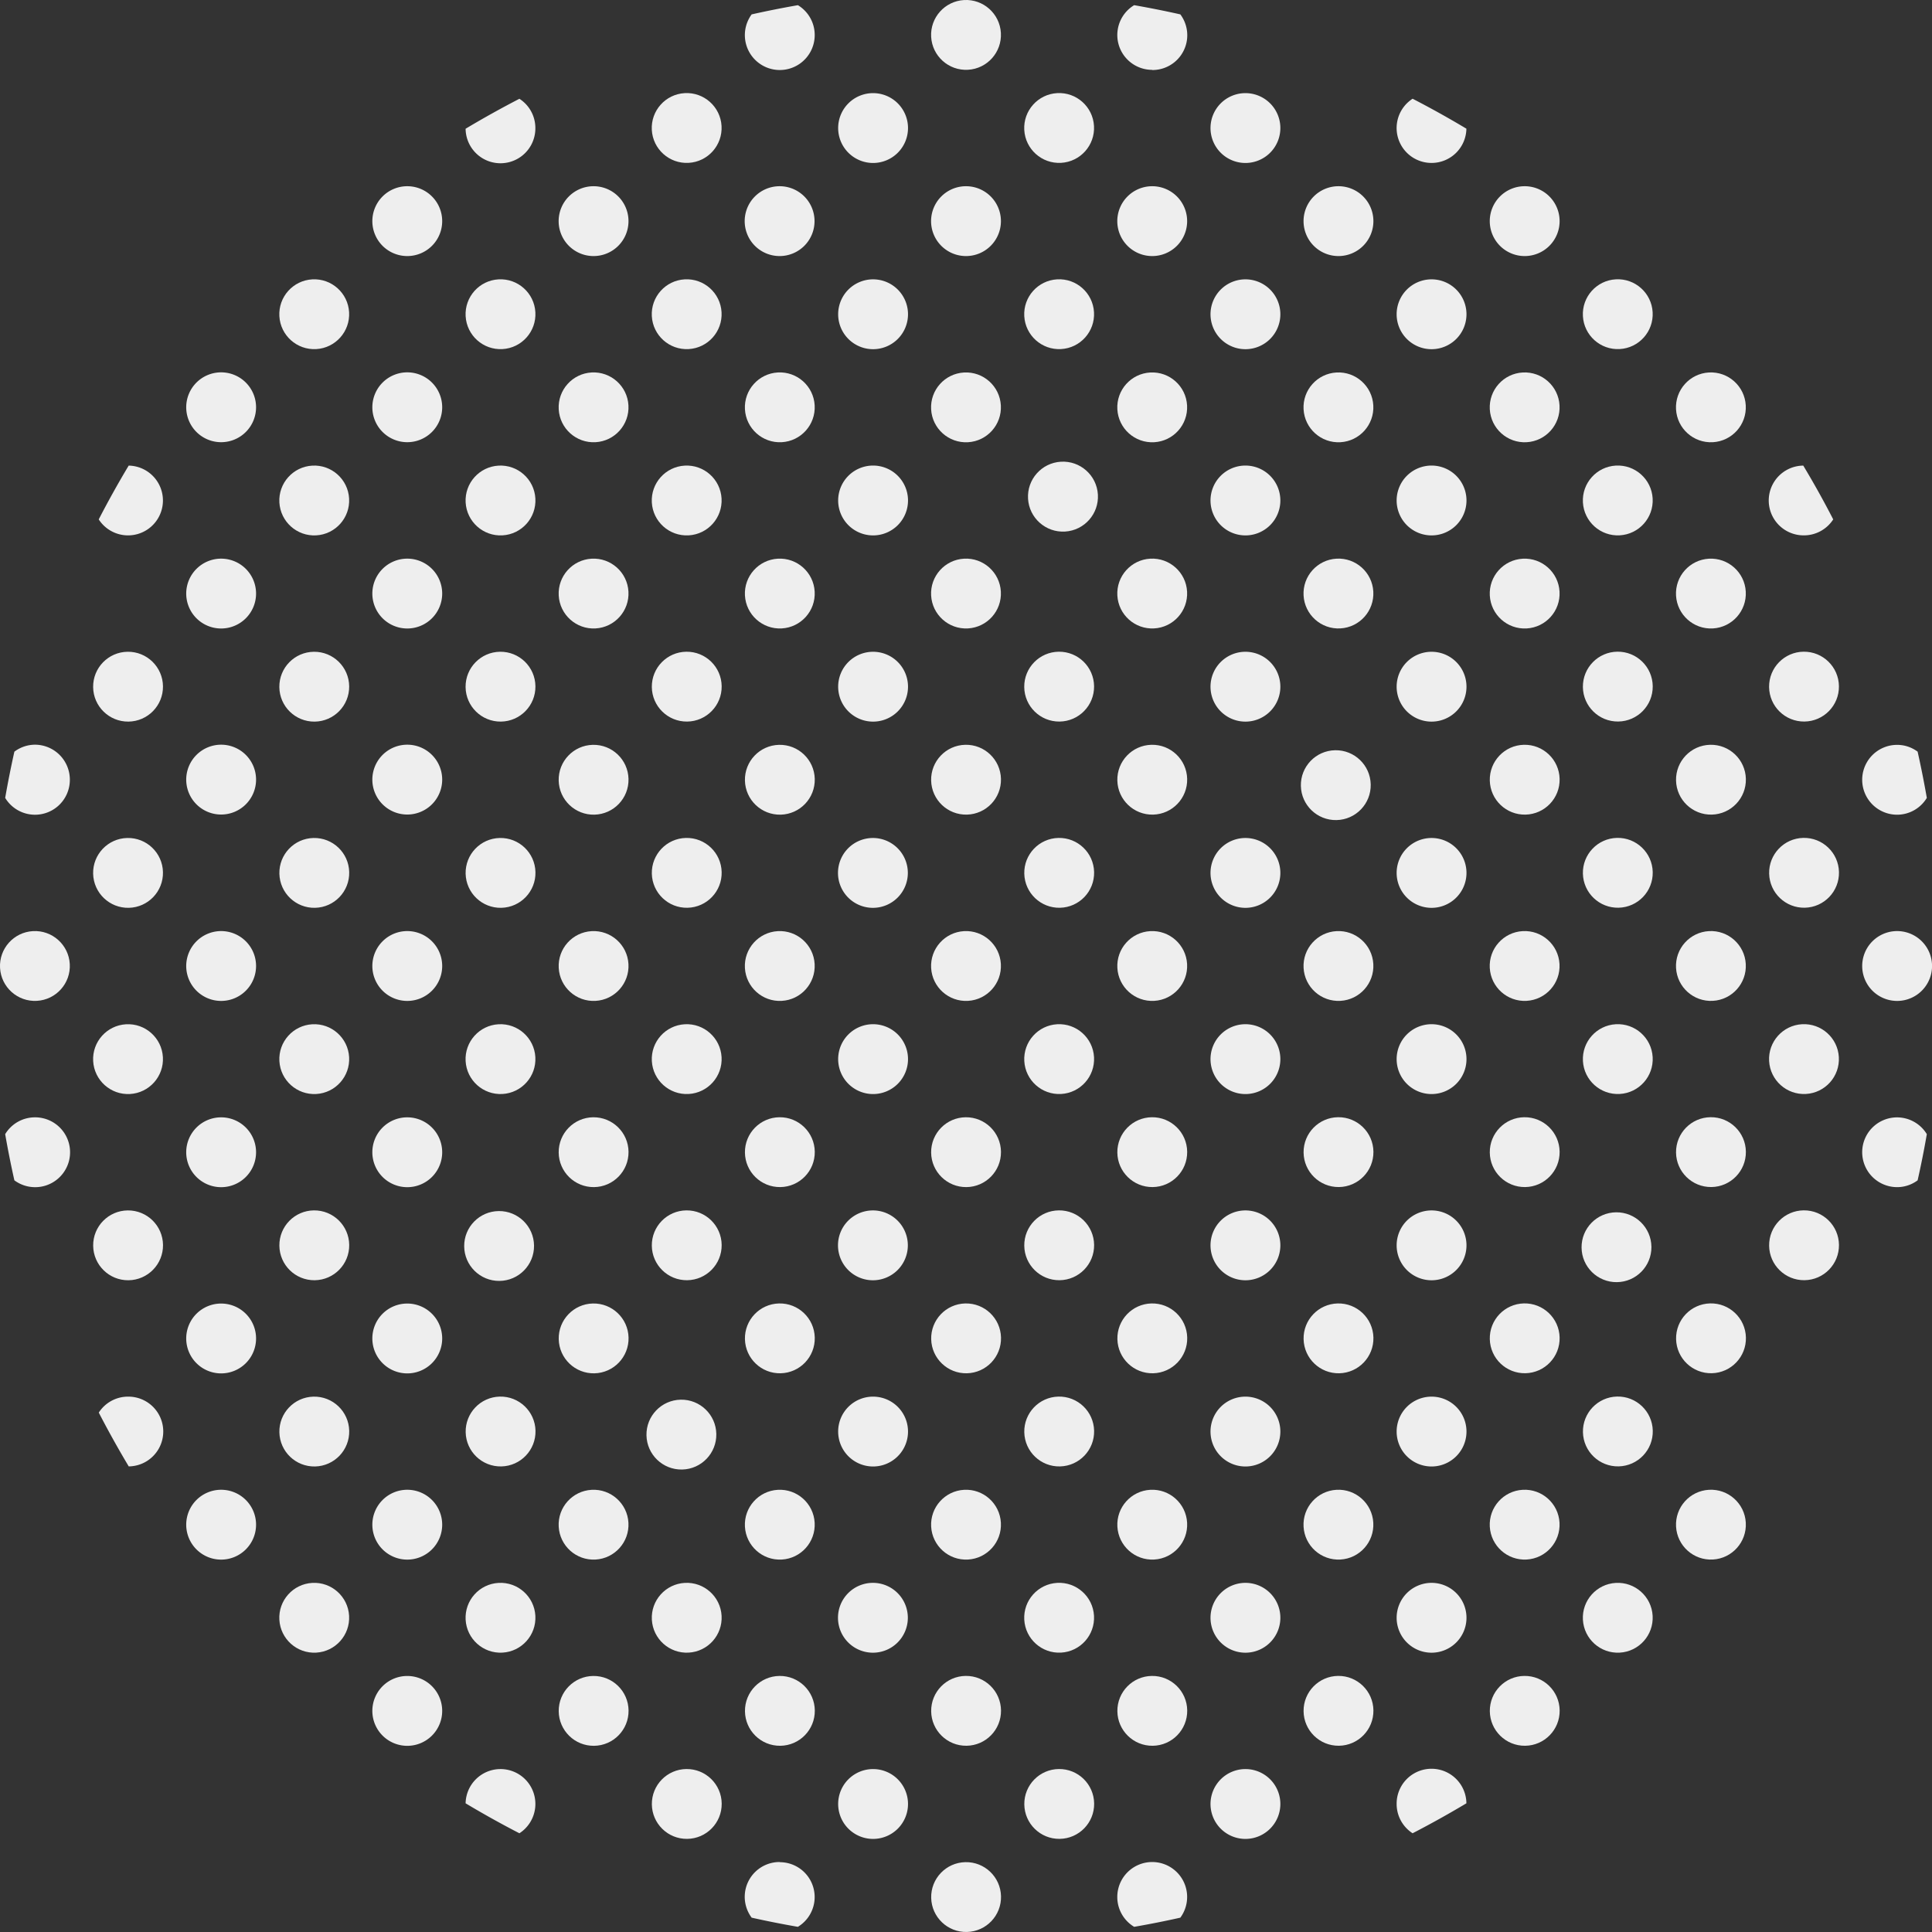<svg xmlns="http://www.w3.org/2000/svg" width="451.42" height="451.43" viewBox="0 0 451.42 451.43">
  <rect x="0" y="0" width="451.42" height="451.43" fill="#333333" stroke="none"/>
  <defs>
    <style>
      .cls-1 {
        fill: #eee;
      }
    </style>
  </defs>
  <g id="レイヤー_2" data-name="レイヤー 2">
    <g id="layout">
      <g>
        <path class="cls-1" d="M443.27,190.36a8.16,8.16,0,1,1,0-16.32,8,8,0,0,1,4.79,1.59q1.2,5.35,2.15,10.8A8.11,8.11,0,0,1,443.27,190.36Z"/>
        <path class="cls-1" d="M443.27,217.55a8.16,8.16,0,1,1-8.16,8.16A8.16,8.16,0,0,1,443.27,217.55Z"/>
        <path class="cls-1" d="M435.11,269.22a8.14,8.14,0,0,1,15.1-4.22q-.94,5.44-2.15,10.79a8,8,0,0,1-4.79,1.59A8.16,8.16,0,0,1,435.11,269.22Z"/>
        <path class="cls-1" d="M421.51,125.09a8.15,8.15,0,0,1-.17-16.3q3.71,6.17,7,12.57A8.15,8.15,0,0,1,421.51,125.09Z"/>
        <circle class="cls-1" cx="421.51" cy="160.45" r="8.16" transform="translate(-1.76 4.7) rotate(-0.64)"/>
        <circle class="cls-1" cx="421.51" cy="203.96" r="8.16" transform="translate(-4.74 10.11) rotate(-1.37)"/>
        <circle class="cls-1" cx="421.51" cy="247.47" r="8.16" transform="translate(-13.12 23.83) rotate(-3.19)"/>
        <circle class="cls-1" cx="421.51" cy="290.98" r="8.16" transform="translate(-3.21 4.71) rotate(-0.64)"/>
        <circle class="cls-1" cx="399.76" cy="95.18" r="8.16" transform="translate(-4.68 22.39) rotate(-3.19)"/>
        <circle class="cls-1" cx="399.76" cy="138.69" r="8.16" transform="translate(-7.1 22.46) rotate(-3.19)"/>
        <circle class="cls-1" cx="399.76" cy="182.2" r="8.16" transform="translate(-4.23 9.59) rotate(-1.37)"/>
        <circle class="cls-1" cx="399.76" cy="225.71" r="8.16" transform="translate(-11.94 22.59) rotate(-3.19)"/>
        <circle class="cls-1" cx="399.76" cy="269.22" r="8.16" transform="translate(-2.97 4.46) rotate(-0.64)"/>
        <circle class="cls-1" cx="399.76" cy="312.73" r="8.16" transform="translate(-7.34 9.62) rotate(-1.37)"/>
        <circle class="cls-1" cx="399.76" cy="356.25" r="8.16" transform="translate(-19.2 22.79) rotate(-3.19)"/>
        <circle class="cls-1" cx="378" cy="73.42" r="8.16" transform="translate(-3.5 21.14) rotate(-3.19)"/>
        <circle class="cls-1" cx="378" cy="116.94" r="8.16" transform="translate(-5.92 21.21) rotate(-3.19)"/>
        <circle class="cls-1" cx="378" cy="160.45" r="8.16" transform="translate(-1.76 4.21) rotate(-0.64)"/>
        <circle class="cls-1" cx="378" cy="203.96" r="8.16" transform="translate(-4.76 9.07) rotate(-1.37)"/>
        <circle class="cls-1" cx="378" cy="247.47" r="8.16" transform="translate(-13.18 21.41) rotate(-3.19)"/>
        <circle class="cls-1" cx="378" cy="290.98" r="8.16" transform="matrix(1, -0.01, 0.01, 1, -3.21, 4.22)"/>
        <circle class="cls-1" cx="378" cy="334.49" r="8.16" transform="translate(-7.87 9.11) rotate(-1.37)"/>
        <circle class="cls-1" cx="378" cy="378" r="8.16" transform="translate(-20.45 21.62) rotate(-3.19)"/>
        <path class="cls-1" d="M356.24,43.51a8.16,8.16,0,1,1-8.15,8.16A8.16,8.16,0,0,1,356.24,43.51Z"/>
        <circle class="cls-1" cx="356.24" cy="95.18" r="8.16" transform="translate(-4.74 19.97) rotate(-3.19)"/>
        <circle class="cls-1" cx="356.24" cy="138.69" r="8.16" transform="translate(-7.16 20.04) rotate(-3.19)"/>
        <circle class="cls-1" cx="356.24" cy="182.2" r="8.16" transform="translate(-4.24 8.55) rotate(-1.37)"/>
        <circle class="cls-1" cx="356.24" cy="225.71" r="8.16" transform="translate(-12.01 20.17) rotate(-3.19)"/>
        <circle class="cls-1" cx="356.24" cy="269.22" r="8.16" transform="translate(-2.97 3.98) rotate(-0.64)"/>
        <circle class="cls-1" cx="356.24" cy="312.73" r="8.16" transform="translate(-7.36 8.58) rotate(-1.37)"/>
        <circle class="cls-1" cx="356.24" cy="356.25" r="8.16" transform="translate(-19.27 20.37) rotate(-3.19)"/>
        <circle class="cls-1" cx="356.24" cy="399.76" r="8.16" transform="translate(-4.42 3.99) rotate(-0.64)"/>
        <path class="cls-1" d="M334.49,38.07a8.15,8.15,0,0,1-4.43-15q6.4,3.3,12.57,7A8.14,8.14,0,0,1,334.49,38.07Z"/>
        <path class="cls-1" d="M334.49,65.27a8.16,8.16,0,1,1-8.16,8.15A8.16,8.16,0,0,1,334.49,65.27Z"/>
        <path class="cls-1" d="M334.49,108.78a8.16,8.16,0,1,1-8.16,8.16A8.16,8.16,0,0,1,334.49,108.78Z"/>
        <path class="cls-1" d="M334.49,152.29a8.16,8.16,0,1,1-8.16,8.16A8.16,8.16,0,0,1,334.49,152.29Z"/>
        <path class="cls-1" d="M334.49,195.8a8.16,8.16,0,1,1-8.16,8.16A8.16,8.16,0,0,1,334.49,195.8Z"/>
        <path class="cls-1" d="M334.49,239.31a8.16,8.16,0,1,1-8.16,8.16A8.16,8.16,0,0,1,334.49,239.31Z"/>
        <path class="cls-1" d="M334.49,282.82a8.16,8.16,0,1,1-8.16,8.16A8.16,8.16,0,0,1,334.49,282.82Z"/>
        <path class="cls-1" d="M334.49,326.33a8.16,8.16,0,1,1-8.16,8.16A8.16,8.16,0,0,1,334.49,326.33Z"/>
        <path class="cls-1" d="M334.49,369.84a8.16,8.16,0,1,1-8.16,8.16A8.17,8.17,0,0,1,334.49,369.84Z"/>
        <path class="cls-1" d="M326.33,421.51a8.15,8.15,0,0,1,16.3-.16q-6.17,3.69-12.57,7A8.14,8.14,0,0,1,326.33,421.51Z"/>
        <path class="cls-1" d="M312.73,43.51a8.16,8.16,0,1,1-8.15,8.16A8.16,8.16,0,0,1,312.73,43.51Z"/>
        <circle class="cls-1" cx="312.73" cy="95.18" r="8.16" transform="translate(-4.81 17.55) rotate(-3.19)"/>
        <circle class="cls-1" cx="312.73" cy="138.69" r="8.16" transform="translate(-7.23 17.61) rotate(-3.19)"/>
        <circle class="cls-1" cx="312.73" cy="182.2" r="8.16" transform="matrix(1, -0.02, 0.02, 1, -4.26, 7.51)"/>
        <circle class="cls-1" cx="312.73" cy="225.71" r="8.16" transform="translate(-12.07 17.75) rotate(-3.19)"/>
        <circle class="cls-1" cx="312.73" cy="269.22" r="8.16" transform="translate(-2.97 3.49) rotate(-0.64)"/>
        <circle class="cls-1" cx="312.73" cy="312.73" r="8.16" transform="translate(-7.37 7.55) rotate(-1.37)"/>
        <circle class="cls-1" cx="312.73" cy="356.25" r="8.16" transform="translate(-19.34 17.95) rotate(-3.19)"/>
        <circle class="cls-1" cx="312.73" cy="399.76" r="8.16" transform="translate(-4.43 3.5) rotate(-0.64)"/>
        <path class="cls-1" d="M291,21.76a8.16,8.16,0,1,1-8.16,8.15A8.16,8.16,0,0,1,291,21.76Z"/>
        <path class="cls-1" d="M291,65.27a8.16,8.16,0,1,1-8.16,8.15A8.16,8.16,0,0,1,291,65.27Z"/>
        <path class="cls-1" d="M291,108.78a8.16,8.16,0,1,1-8.16,8.16A8.16,8.16,0,0,1,291,108.78Z"/>
        <path class="cls-1" d="M291,152.29a8.16,8.16,0,1,1-8.16,8.16A8.16,8.16,0,0,1,291,152.29Z"/>
        <path class="cls-1" d="M291,195.8a8.16,8.16,0,1,1-8.16,8.16A8.16,8.16,0,0,1,291,195.8Z"/>
        <path class="cls-1" d="M291,239.31a8.16,8.16,0,1,1-8.16,8.16A8.16,8.16,0,0,1,291,239.31Z"/>
        <path class="cls-1" d="M291,282.82a8.16,8.16,0,1,1-8.16,8.16A8.16,8.16,0,0,1,291,282.82Z"/>
        <path class="cls-1" d="M291,326.33a8.16,8.16,0,1,1-8.16,8.16A8.16,8.16,0,0,1,291,326.33Z"/>
        <path class="cls-1" d="M291,369.84a8.16,8.16,0,1,1-8.16,8.16A8.17,8.17,0,0,1,291,369.84Z"/>
        <path class="cls-1" d="M291,413.35a8.16,8.16,0,1,1-8.16,8.16A8.17,8.17,0,0,1,291,413.35Z"/>
        <path class="cls-1" d="M269.22,16.32A8.14,8.14,0,0,1,265,1.21q5.44.95,10.79,2.15a8.13,8.13,0,0,1-6.57,13Z"/>
        <path class="cls-1" d="M269.22,43.51a8.16,8.16,0,1,1-8.16,8.16A8.16,8.16,0,0,1,269.22,43.51Z"/>
        <circle class="cls-1" cx="269.22" cy="95.18" r="8.16" transform="translate(-4.88 15.13) rotate(-3.19)"/>
        <circle class="cls-1" cx="269.22" cy="138.69" r="8.16" transform="translate(-7.3 15.19) rotate(-3.19)"/>
        <circle class="cls-1" cx="269.22" cy="182.2" r="8.16" transform="translate(-4.27 6.47) rotate(-1.37)"/>
        <circle class="cls-1" cx="269.22" cy="225.71" r="8.16" transform="translate(-12.14 15.33) rotate(-3.19)"/>
        <circle class="cls-1" cx="269.22" cy="269.22" r="8.16" transform="translate(-2.98 3.01) rotate(-0.64)"/>
        <circle class="cls-1" cx="269.22" cy="312.73" r="8.16" transform="translate(-7.38 6.51) rotate(-1.37)"/>
        <circle class="cls-1" cx="269.22" cy="356.25" r="8.16" transform="translate(-19.4 15.53) rotate(-3.19)"/>
        <circle class="cls-1" cx="269.22" cy="399.76" r="8.16" transform="translate(-4.43 3.02) rotate(-0.64)"/>
        <path class="cls-1" d="M261.06,443.27a8.16,8.16,0,1,1,14.73,4.8q-5.35,1.2-10.79,2.14A8.12,8.12,0,0,1,261.06,443.27Z"/>
        <circle class="cls-1" cx="247.47" cy="29.91" r="8.16" transform="translate(-1.28 13.81) rotate(-3.19)"/>
        <circle class="cls-1" cx="247.47" cy="73.42" r="8.16" transform="translate(-3.7 13.88) rotate(-3.19)"/>
        <circle class="cls-1" cx="247.47" cy="116.94" r="8.16" transform="matrix(1, -0.06, 0.06, 1, -6.12, 13.95)"/>
        <circle class="cls-1" cx="247.47" cy="160.45" r="8.16" transform="translate(-1.77 2.76) rotate(-0.64)"/>
        <circle class="cls-1" cx="247.47" cy="203.96" r="8.16" transform="translate(-4.79 5.96) rotate(-1.37)"/>
        <circle class="cls-1" cx="247.47" cy="247.47" r="8.16" transform="translate(-13.38 14.15) rotate(-3.19)"/>
        <circle class="cls-1" cx="247.47" cy="290.98" r="8.16" transform="translate(-3.22 2.77) rotate(-0.64)"/>
        <circle class="cls-1" cx="247.47" cy="334.49" r="8.16" transform="translate(-7.91 6) rotate(-1.37)"/>
        <circle class="cls-1" cx="247.47" cy="378" r="8.16" transform="translate(-20.65 14.35) rotate(-3.19)"/>
        <circle class="cls-1" cx="247.47" cy="421.51" r="8.16" transform="translate(-4.67 2.78) rotate(-0.64)"/>
        <circle class="cls-1" cx="225.71" cy="8.16" r="8.16" transform="translate(-0.1 12.57) rotate(-3.19)"/>
        <path class="cls-1" d="M225.71,43.51a8.16,8.16,0,1,1-8.16,8.16A8.16,8.16,0,0,1,225.71,43.51Z"/>
        <circle class="cls-1" cx="225.71" cy="95.18" r="8.16" transform="translate(-4.95 12.71) rotate(-3.19)"/>
        <circle class="cls-1" cx="225.71" cy="138.69" r="8.16" transform="translate(-7.37 12.77) rotate(-3.19)"/>
        <circle class="cls-1" cx="225.71" cy="182.2" r="8.16" transform="translate(-4.28 5.43) rotate(-1.37)"/>
        <circle class="cls-1" cx="225.71" cy="225.71" r="8.16" transform="translate(-12.21 12.91) rotate(-3.19)"/>
        <circle class="cls-1" cx="225.71" cy="269.22" r="8.16" transform="translate(-2.98 2.53) rotate(-0.64)"/>
        <circle class="cls-1" cx="225.71" cy="312.73" r="8.16" transform="translate(-7.39 5.47) rotate(-1.37)"/>
        <circle class="cls-1" cx="225.71" cy="356.25" r="8.16" transform="translate(-19.47 13.11) rotate(-3.19)"/>
        <circle class="cls-1" cx="225.71" cy="399.76" r="8.16" transform="translate(-4.43 2.53) rotate(-0.64)"/>
        <circle class="cls-1" cx="225.71" cy="443.27" r="8.16" transform="translate(-10.51 5.51) rotate(-1.37)"/>
        <path class="cls-1" d="M204,21.76a8.16,8.16,0,1,1-8.16,8.15A8.16,8.16,0,0,1,204,21.76Z"/>
        <path class="cls-1" d="M204,65.27a8.16,8.16,0,1,1-8.16,8.15A8.16,8.16,0,0,1,204,65.27Z"/>
        <path class="cls-1" d="M204,108.78a8.16,8.16,0,1,1-8.16,8.16A8.16,8.16,0,0,1,204,108.78Z"/>
        <path class="cls-1" d="M204,152.29a8.16,8.16,0,1,1-8.16,8.16A8.16,8.16,0,0,1,204,152.29Z"/>
        <path class="cls-1" d="M204,195.8A8.16,8.16,0,1,1,195.8,204,8.16,8.16,0,0,1,204,195.8Z"/>
        <path class="cls-1" d="M204,239.31a8.16,8.16,0,1,1-8.16,8.16A8.16,8.16,0,0,1,204,239.31Z"/>
        <path class="cls-1" d="M204,282.82A8.16,8.16,0,1,1,195.8,291,8.16,8.16,0,0,1,204,282.82Z"/>
        <path class="cls-1" d="M204,326.33a8.16,8.16,0,1,1-8.16,8.16A8.15,8.15,0,0,1,204,326.33Z"/>
        <path class="cls-1" d="M204,369.84A8.16,8.16,0,1,1,195.8,378,8.16,8.16,0,0,1,204,369.84Z"/>
        <path class="cls-1" d="M204,413.35a8.16,8.16,0,1,1-8.16,8.16A8.16,8.16,0,0,1,204,413.35Z"/>
        <path class="cls-1" d="M190.36,8.16a8.16,8.16,0,1,1-14.73-4.8q5.35-1.2,10.8-2.15A8.13,8.13,0,0,1,190.36,8.16Z"/>
        <path class="cls-1" d="M182.2,43.51A8.16,8.16,0,1,1,174,51.67,8.16,8.16,0,0,1,182.2,43.51Z"/>
        <circle class="cls-1" cx="182.2" cy="95.18" r="8.16" transform="translate(-5.01 10.28) rotate(-3.19)"/>
        <circle class="cls-1" cx="182.2" cy="138.69" r="8.16" transform="translate(-7.43 10.35) rotate(-3.19)"/>
        <circle class="cls-1" cx="182.2" cy="182.2" r="8.16" transform="translate(-4.29 4.4) rotate(-1.37)"/>
        <circle class="cls-1" cx="182.2" cy="225.71" r="8.16" transform="translate(-12.28 10.49) rotate(-3.19)"/>
        <circle class="cls-1" cx="182.2" cy="269.22" r="8.16" transform="translate(-2.98 2.04) rotate(-0.64)"/>
        <circle class="cls-1" cx="182.2" cy="312.73" r="8.16" transform="translate(-7.41 4.43) rotate(-1.37)"/>
        <circle class="cls-1" cx="182.2" cy="356.25" r="8.16" transform="translate(-19.54 10.69) rotate(-3.19)"/>
        <circle class="cls-1" cx="182.2" cy="399.76" r="8.16" transform="translate(-4.43 2.05) rotate(-0.64)"/>
        <path class="cls-1" d="M182.2,435.11a8.14,8.14,0,0,1,4.23,15.1q-5.44-.94-10.8-2.14a8.13,8.13,0,0,1,6.57-13Z"/>
        <circle class="cls-1" cx="160.45" cy="29.91" r="8.16" transform="translate(-1.42 8.97) rotate(-3.19)"/>
        <circle class="cls-1" cx="160.45" cy="73.42" r="8.16" transform="translate(-3.84 9.04) rotate(-3.19)"/>
        <circle class="cls-1" cx="160.45" cy="116.94" r="8.16" transform="translate(-6.26 9.11) rotate(-3.19)"/>
        <circle class="cls-1" cx="160.45" cy="160.45" r="8.16" transform="translate(-1.77 1.79) rotate(-0.64)"/>
        <circle class="cls-1" cx="160.45" cy="203.96" r="8.16" transform="translate(-4.82 3.88) rotate(-1.37)"/>
        <circle class="cls-1" cx="160.45" cy="247.47" r="8.16" transform="translate(-13.52 9.31) rotate(-3.19)"/>
        <circle class="cls-1" cx="160.45" cy="290.98" r="8.16" transform="translate(-3.23 1.8) rotate(-0.64)"/>
        <circle class="cls-1" cx="160.45" cy="334.49" r="8.16" transform="matrix(1, -0.02, 0.02, 1, -7.93, 3.92)"/>
        <circle class="cls-1" cx="160.45" cy="378" r="8.16" transform="translate(-20.78 9.51) rotate(-3.19)"/>
        <circle class="cls-1" cx="160.45" cy="421.51" r="8.16" transform="translate(-4.68 1.81) rotate(-0.64)"/>
        <path class="cls-1" d="M138.69,43.51a8.16,8.16,0,1,1-8.16,8.16A8.16,8.16,0,0,1,138.69,43.51Z"/>
        <circle class="cls-1" cx="138.69" cy="95.18" r="8.16" transform="translate(-5.08 7.86) rotate(-3.19)"/>
        <circle class="cls-1" cx="138.69" cy="138.69" r="8.16" transform="translate(-7.5 7.93) rotate(-3.19)"/>
        <circle class="cls-1" cx="138.69" cy="182.2" r="8.16" transform="translate(-4.31 3.36) rotate(-1.37)"/>
        <circle class="cls-1" cx="138.69" cy="225.71" r="8.16" transform="translate(-12.34 8.07) rotate(-3.19)"/>
        <circle class="cls-1" cx="138.69" cy="269.22" r="8.16" transform="translate(-2.99 1.56) rotate(-0.64)"/>
        <circle class="cls-1" cx="138.69" cy="312.73" r="8.16" transform="translate(-7.42 3.4) rotate(-1.37)"/>
        <circle class="cls-1" cx="138.69" cy="356.25" r="8.16" transform="translate(-19.61 8.27) rotate(-3.19)"/>
        <circle class="cls-1" cx="138.69" cy="399.76" r="8.16" transform="translate(-4.44 1.57) rotate(-0.64)"/>
        <path class="cls-1" d="M125.09,29.91a8.15,8.15,0,0,1-16.3.17q6.17-3.69,12.57-7A8.12,8.12,0,0,1,125.09,29.91Z"/>
        <circle class="cls-1" cx="116.94" cy="73.42" r="8.16" transform="translate(-3.9 6.62) rotate(-3.19)"/>
        <circle class="cls-1" cx="116.94" cy="116.94" r="8.16" transform="translate(-6.32 6.69) rotate(-3.19)"/>
        <circle class="cls-1" cx="116.94" cy="160.45" r="8.16" transform="translate(-1.78 1.31) rotate(-0.64)"/>
        <circle class="cls-1" cx="116.94" cy="203.96" r="8.16" transform="translate(-4.83 2.85) rotate(-1.37)"/>
        <circle class="cls-1" cx="116.94" cy="247.47" r="8.16" transform="translate(-13.59 6.89) rotate(-3.19)"/>
        <circle class="cls-1" cx="116.94" cy="290.98" r="8.16" transform="matrix(1, -0.01, 0.01, 1, -3.23, 1.32)"/>
        <circle class="cls-1" cx="116.94" cy="334.49" r="8.16" transform="translate(-7.94 2.88) rotate(-1.37)"/>
        <circle class="cls-1" cx="116.94" cy="378" r="8.16" transform="translate(-20.85 7.09) rotate(-3.19)"/>
        <path class="cls-1" d="M116.94,413.35a8.15,8.15,0,0,1,4.42,15q-6.4-3.3-12.57-7A8.16,8.16,0,0,1,116.94,413.35Z"/>
        <path class="cls-1" d="M95.18,43.51A8.16,8.16,0,1,1,87,51.67,8.16,8.16,0,0,1,95.18,43.51Z"/>
        <path class="cls-1" d="M95.18,87A8.16,8.16,0,1,1,87,95.18,8.16,8.16,0,0,1,95.18,87Z"/>
        <path class="cls-1" d="M95.18,130.53A8.16,8.16,0,1,1,87,138.69,8.16,8.16,0,0,1,95.18,130.53Z"/>
        <path class="cls-1" d="M95.18,174A8.16,8.16,0,1,1,87,182.2,8.16,8.16,0,0,1,95.18,174Z"/>
        <path class="cls-1" d="M95.18,217.55A8.16,8.16,0,1,1,87,225.71,8.16,8.16,0,0,1,95.18,217.55Z"/>
        <path class="cls-1" d="M95.18,261.07A8.16,8.16,0,1,1,87,269.22,8.15,8.15,0,0,1,95.18,261.07Z"/>
        <path class="cls-1" d="M95.18,304.58A8.16,8.16,0,1,1,87,312.73,8.15,8.15,0,0,1,95.18,304.58Z"/>
        <path class="cls-1" d="M95.18,348.09A8.16,8.16,0,1,1,87,356.25,8.16,8.16,0,0,1,95.18,348.09Z"/>
        <path class="cls-1" d="M95.18,391.6A8.16,8.16,0,1,1,87,399.76,8.16,8.16,0,0,1,95.18,391.6Z"/>
        <circle class="cls-1" cx="73.42" cy="73.42" r="8.16" transform="translate(-3.97 4.2) rotate(-3.19)"/>
        <circle class="cls-1" cx="73.42" cy="116.94" r="8.16" transform="translate(-6.39 4.27) rotate(-3.19)"/>
        <circle class="cls-1" cx="73.42" cy="160.45" r="8.16" transform="translate(-1.78 0.83) rotate(-0.64)"/>
        <circle class="cls-1" cx="73.42" cy="203.96" r="8.16" transform="translate(-4.84 1.81) rotate(-1.37)"/>
        <circle class="cls-1" cx="73.42" cy="247.47" r="8.16" transform="translate(-13.65 4.47) rotate(-3.19)"/>
        <circle class="cls-1" cx="73.42" cy="290.98" r="8.16" transform="translate(-3.23 0.83) rotate(-0.64)"/>
        <circle class="cls-1" cx="73.42" cy="334.49" r="8.16" transform="translate(-7.96 1.85) rotate(-1.37)"/>
        <circle class="cls-1" cx="73.42" cy="378" r="8.16" transform="translate(-20.92 4.67) rotate(-3.19)"/>
        <path class="cls-1" d="M51.67,87a8.16,8.16,0,1,1-8.16,8.16A8.16,8.16,0,0,1,51.67,87Z"/>
        <path class="cls-1" d="M51.67,130.53a8.16,8.16,0,1,1-8.16,8.16A8.17,8.17,0,0,1,51.67,130.53Z"/>
        <path class="cls-1" d="M51.67,174a8.16,8.16,0,1,1-8.16,8.16A8.17,8.17,0,0,1,51.67,174Z"/>
        <path class="cls-1" d="M51.67,217.55a8.16,8.16,0,1,1-8.16,8.16A8.17,8.17,0,0,1,51.67,217.55Z"/>
        <path class="cls-1" d="M51.67,261.07a8.16,8.16,0,1,1-8.16,8.15A8.16,8.16,0,0,1,51.67,261.07Z"/>
        <path class="cls-1" d="M51.67,304.58a8.16,8.16,0,1,1-8.16,8.15A8.16,8.16,0,0,1,51.67,304.58Z"/>
        <path class="cls-1" d="M51.67,348.09a8.16,8.16,0,1,1-8.16,8.16A8.16,8.16,0,0,1,51.67,348.09Z"/>
        <path class="cls-1" d="M38.07,116.94a8.15,8.15,0,0,1-15,4.42q3.3-6.4,7-12.57A8.15,8.15,0,0,1,38.07,116.94Z"/>
        <circle class="cls-1" cx="29.91" cy="160.45" r="8.16" transform="translate(-1.78 0.34) rotate(-0.64)"/>
        <circle class="cls-1" cx="29.91" cy="203.96" r="8.16" transform="translate(-4.86 0.77) rotate(-1.37)"/>
        <circle class="cls-1" cx="29.91" cy="247.47" r="8.16" transform="translate(-13.72 2.05) rotate(-3.19)"/>
        <circle class="cls-1" cx="29.91" cy="290.98" r="8.16" transform="translate(-3.23 0.35) rotate(-0.64)"/>
        <path class="cls-1" d="M29.91,326.33a8.15,8.15,0,0,1,.17,16.3q-3.69-6.17-7-12.57A8.12,8.12,0,0,1,29.91,326.33Z"/>
        <path class="cls-1" d="M16.32,182.2a8.14,8.14,0,0,1-15.11,4.23q.95-5.44,2.15-10.8A8.08,8.08,0,0,1,8.16,174,8.17,8.17,0,0,1,16.32,182.2Z"/>
        <circle class="cls-1" cx="8.16" cy="225.71" r="8.16" transform="translate(-12.55 0.8) rotate(-3.19)"/>
        <path class="cls-1" d="M8.16,261.07a8.16,8.16,0,1,1-4.8,14.72Q2.16,270.45,1.21,265A8.13,8.13,0,0,1,8.16,261.07Z"/>
      </g>
    </g>
  </g>
</svg>
